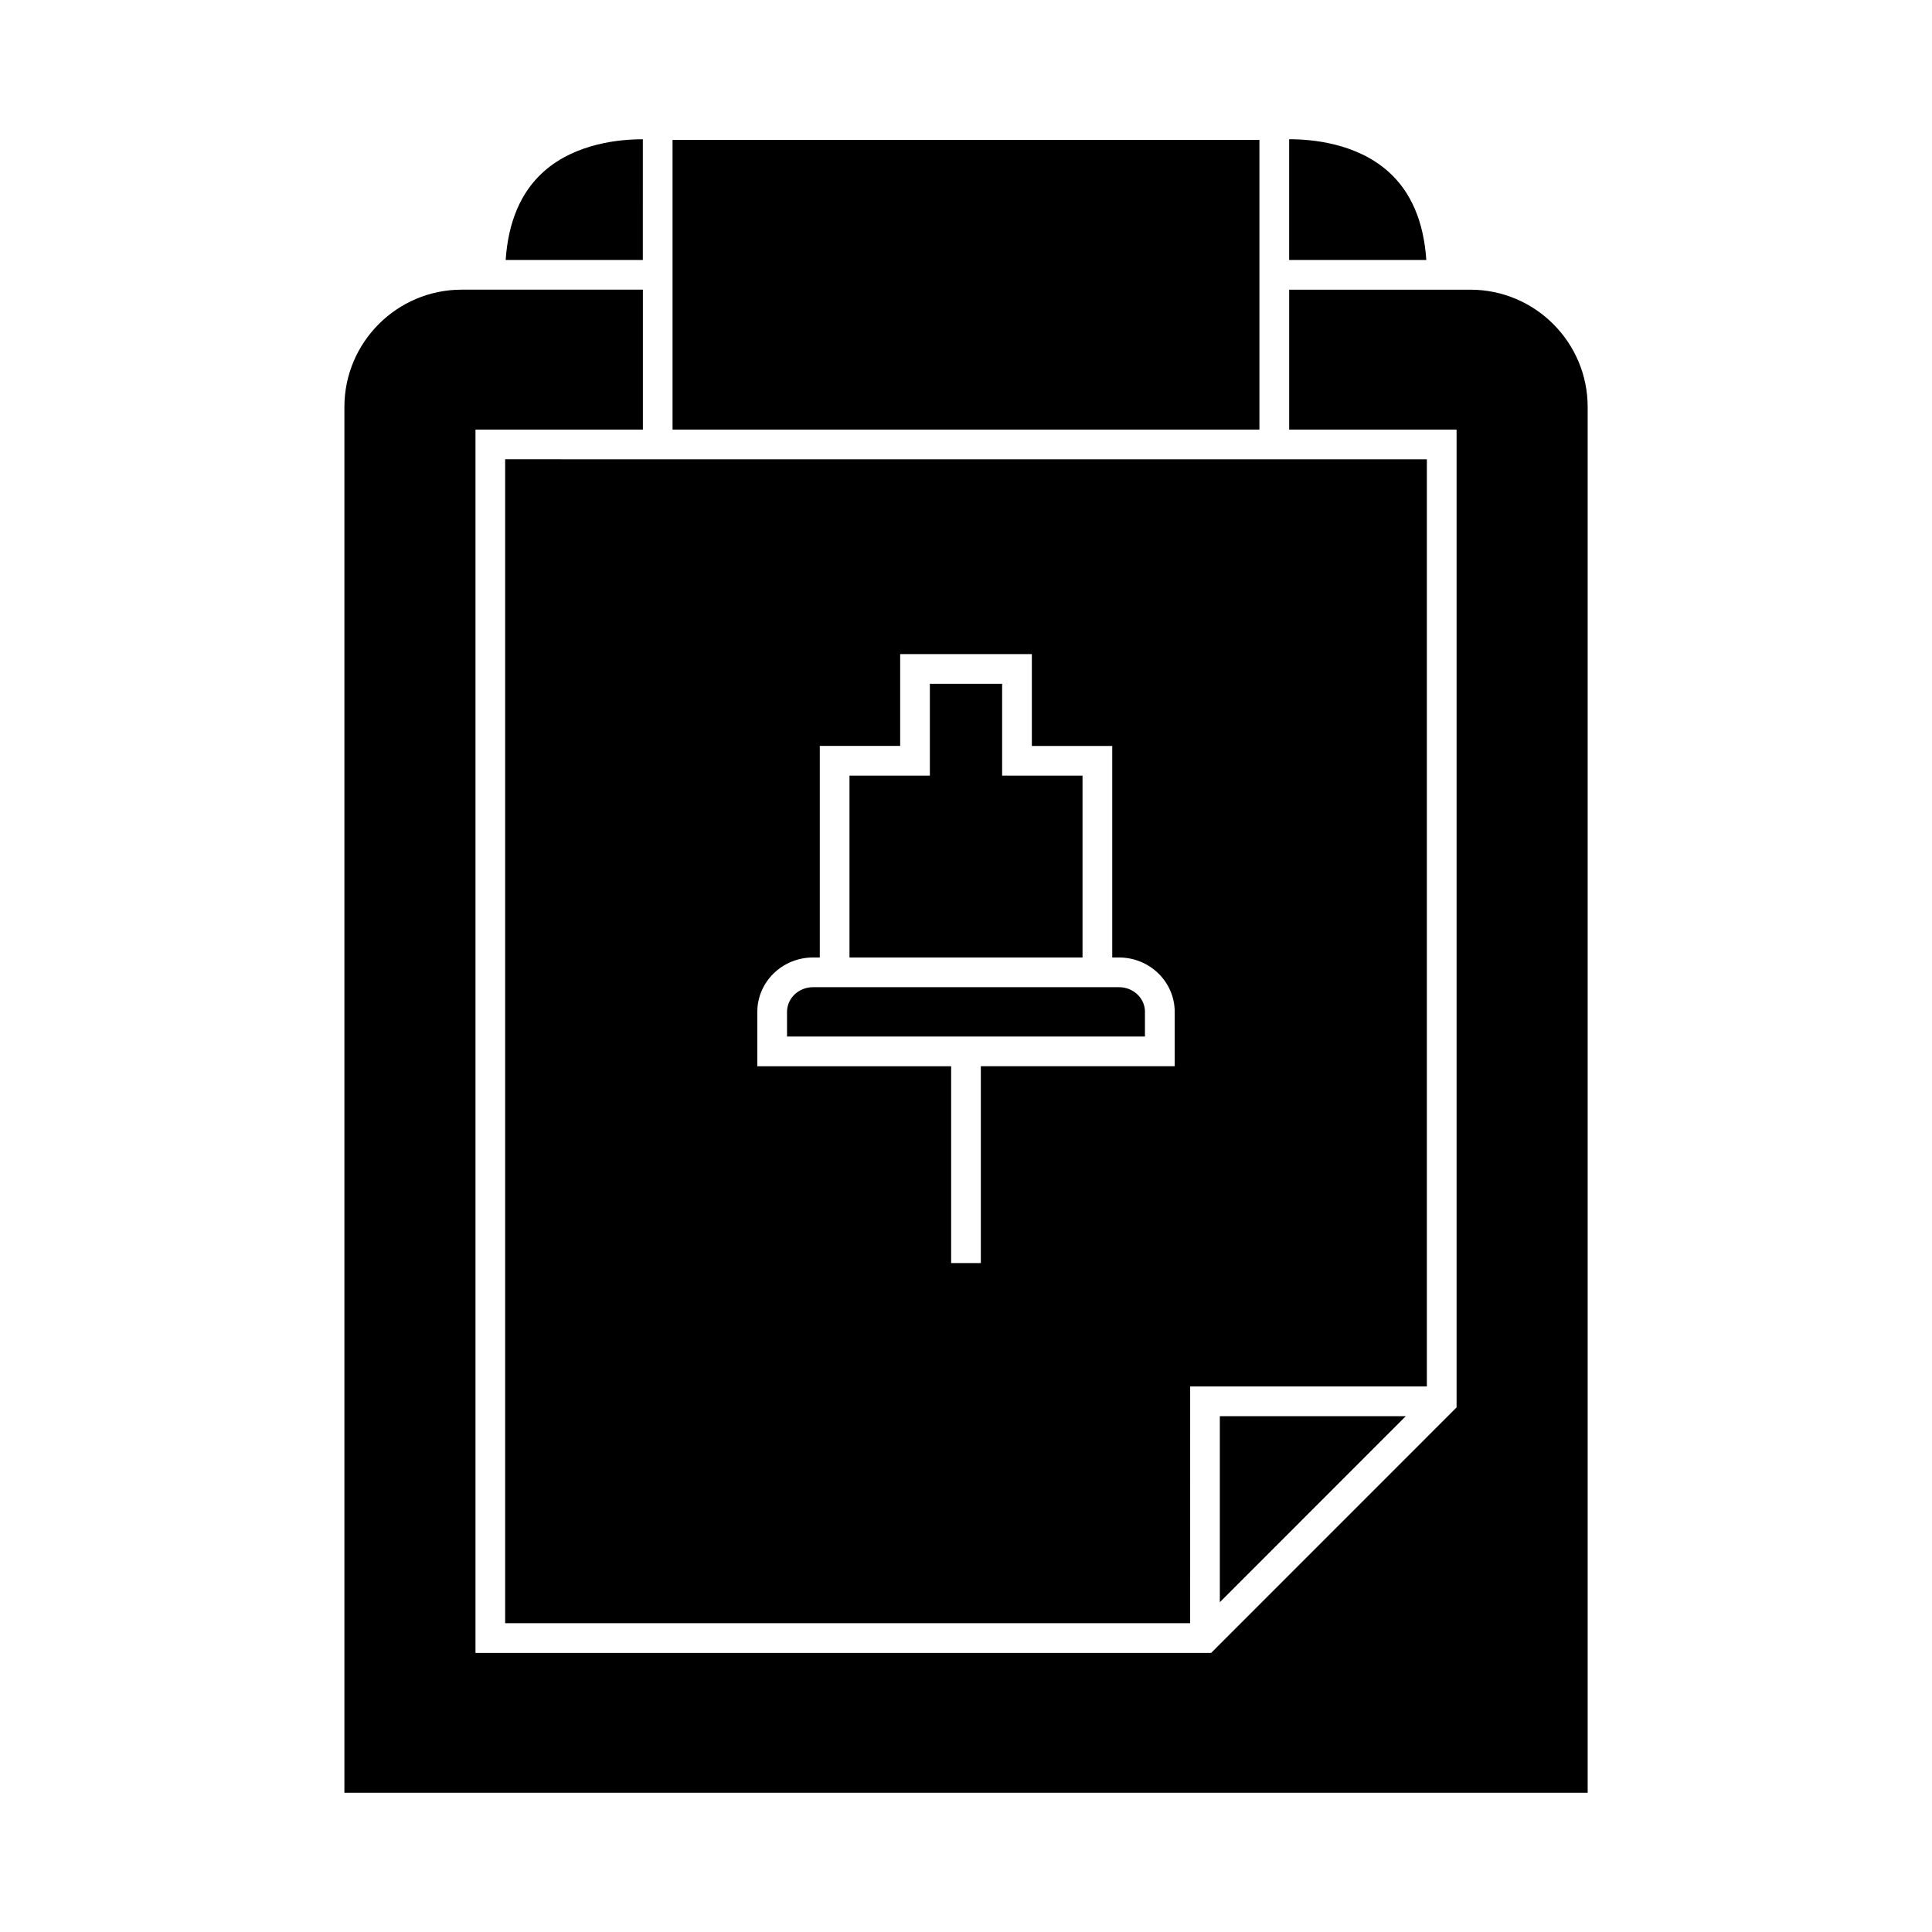 <?xml version="1.0" encoding="UTF-8"?>
<!-- Uploaded to: SVG Repo, www.svgrepo.com, Generator: SVG Repo Mixer Tools -->
<svg fill="#000000" width="800px" height="800px" version="1.1" viewBox="144 144 512 512" xmlns="http://www.w3.org/2000/svg">
 <g>
  <path d="m447.43 412.15c0-3.606-3.086-6.535-6.879-6.535h-81.102c-3.793 0-6.879 2.934-6.879 6.535v6.539h94.852v-6.539z"/>
  <path d="m277.87 265.71v308.45h181.53l0.004-62.73h62.73v-245.71h-36.488l-171.28-0.004zm66.828 146.44c0-7.945 6.617-14.406 14.754-14.406h1.801v-56.066h21.301v-24.332h34.898v24.336h21.301v56.062h1.801c8.133 0 14.754 6.461 14.754 14.406v14.41h-51.375v52.16h-7.871v-52.156h-51.363z"/>
  <path d="m430.88 349.55h-21.305v-24.336h-19.152v24.336h-21.301v48.191h61.758z"/>
  <path d="m314.36 180.91c-5.816-0.02-17.738 0.961-26.273 8.566-6.019 5.367-9.395 13.246-10.078 23.422h36.348z"/>
  <path d="m516.55 519.3h-49.281v49.301z"/>
  <path d="m533.66 220.77h-48.016v37.07h44.363v259.14l-65.039 65.055h-194.96v-324.2h44.363v-37.07h-48.016c-17.141 0-31.086 13.945-31.086 31.086v367.25h329.48v-367.25c0-17.141-13.949-31.082-31.082-31.082z"/>
  <path d="m477.76 220.77v-39.688h-155.53v76.758h155.53z"/>
  <path d="m511.91 189.47c-8.535-7.609-20.457-8.59-26.273-8.566v31.988h36.348c-0.68-10.176-4.047-18.051-10.074-23.422z"/>
 </g>
</svg>